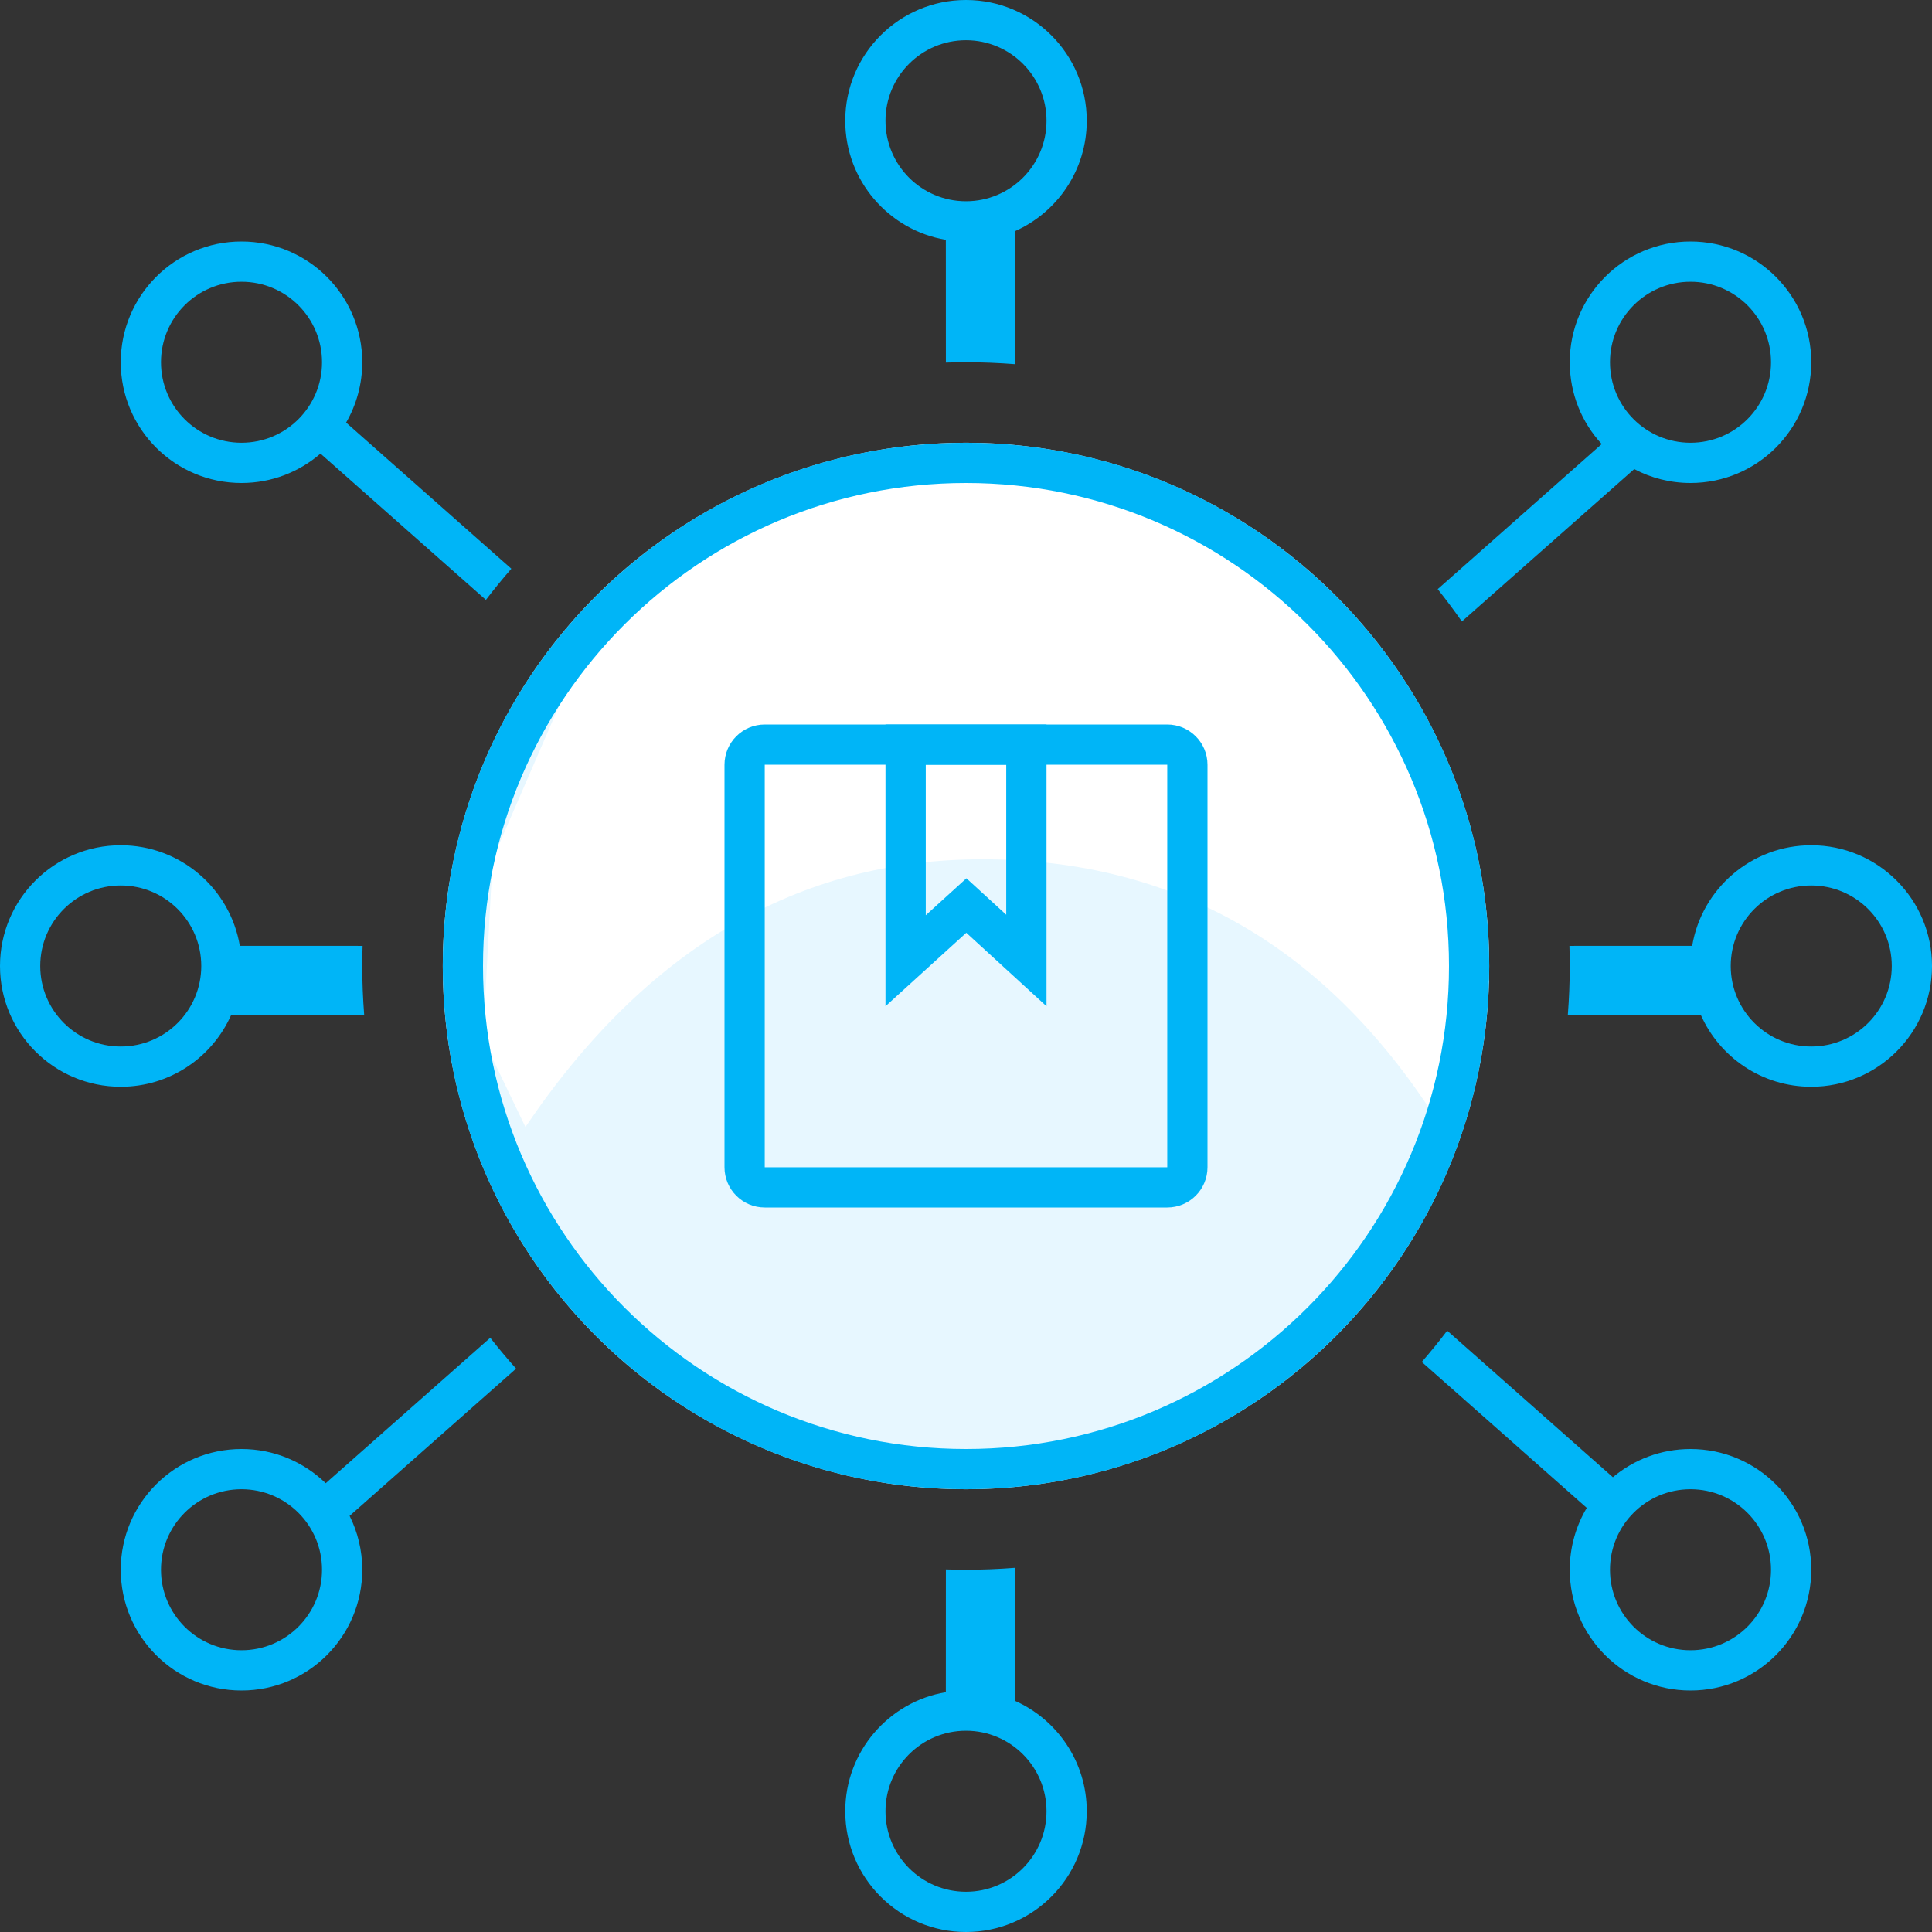 <svg xmlns="http://www.w3.org/2000/svg" xmlns:xlink="http://www.w3.org/1999/xlink" width="46px" height="46px" viewBox="0 0 46 46"><rect x="0" y="0" width="46" height="46" fill="#333333" stroke="none"/><title>supply_chain</title><g id="supply_chain" stroke="none" stroke-width="1" fill="none" fill-rule="evenodd"><g><rect id="Rectangle" x="0" y="0" width="46" height="46"></rect><g id="Group-26"><path d="M24.164,37.329 L24.164,40.495 C25.172,40.942 25.875,41.951 25.875,43.125 C25.875,44.713 24.588,46 23,46 C21.412,46 20.125,44.713 20.125,43.125 C20.125,41.701 21.161,40.518 22.52,40.29 L22.521,37.367 C22.68,37.372 22.84,37.375 23,37.375 C23.392,37.375 23.78,37.359 24.164,37.329 Z M23,41.208 C21.941,41.208 21.083,42.066 21.083,43.125 C21.083,44.184 21.941,45.042 23,45.042 C24.059,45.042 24.917,44.184 24.917,43.125 C24.917,42.066 24.059,41.208 23,41.208 Z M34.457,31.683 L38.402,35.172 C38.902,34.753 39.546,34.5 40.25,34.5 C41.838,34.5 43.125,35.787 43.125,37.375 C43.125,38.963 41.838,40.25 40.25,40.25 C38.662,40.25 37.375,38.963 37.375,37.375 C37.375,36.837 37.523,36.333 37.78,35.902 L33.852,32.428 C34.062,32.186 34.264,31.938 34.457,31.683 Z M11.673,31.852 C11.87,32.104 12.075,32.349 12.288,32.587 L8.324,36.092 C8.517,36.479 8.625,36.914 8.625,37.375 C8.625,38.963 7.338,40.25 5.75,40.25 C4.162,40.25 2.875,38.963 2.875,37.375 C2.875,35.787 4.162,34.5 5.75,34.5 C6.53,34.5 7.237,34.811 7.755,35.315 L11.673,31.852 Z M40.25,35.458 C39.191,35.458 38.333,36.316 38.333,37.375 C38.333,38.434 39.191,39.292 40.25,39.292 C41.309,39.292 42.167,38.434 42.167,37.375 C42.167,36.316 41.309,35.458 40.25,35.458 Z M5.75,35.458 C4.691,35.458 3.833,36.316 3.833,37.375 C3.833,38.434 4.691,39.292 5.75,39.292 C6.809,39.292 7.667,38.434 7.667,37.375 C7.667,36.316 6.809,35.458 5.75,35.458 Z M43.125,20.125 C44.713,20.125 46,21.412 46,23 C46,24.588 44.713,25.875 43.125,25.875 C41.951,25.875 40.942,25.172 40.495,24.164 L37.329,24.164 C37.359,23.78 37.375,23.392 37.375,23 C37.375,22.84 37.372,22.68 37.367,22.521 L40.29,22.52 C40.518,21.161 41.701,20.125 43.125,20.125 Z M2.875,20.125 C4.299,20.125 5.482,21.161 5.71,22.52 L8.633,22.521 C8.628,22.68 8.625,22.84 8.625,23 C8.625,23.392 8.641,23.78 8.671,24.164 L5.505,24.164 C5.058,25.172 4.049,25.875 2.875,25.875 C1.287,25.875 0,24.588 0,23 C0,21.412 1.287,20.125 2.875,20.125 Z M43.125,21.083 C42.066,21.083 41.208,21.941 41.208,23 C41.208,24.059 42.066,24.917 43.125,24.917 C44.184,24.917 45.042,24.059 45.042,23 C45.042,21.941 44.184,21.083 43.125,21.083 Z M2.875,21.083 C1.816,21.083 0.958,21.941 0.958,23 C0.958,24.059 1.816,24.917 2.875,24.917 C3.934,24.917 4.792,24.059 4.792,23 C4.792,21.941 3.934,21.083 2.875,21.083 Z M40.25,5.75 C41.838,5.75 43.125,7.037 43.125,8.625 C43.125,10.213 41.838,11.5 40.25,11.5 C39.766,11.5 39.31,11.38 38.91,11.169 L34.806,14.797 C34.623,14.534 34.431,14.277 34.231,14.027 L38.136,10.573 C37.663,10.061 37.375,9.377 37.375,8.625 C37.375,7.037 38.662,5.75 40.25,5.75 Z M5.75,5.75 C7.338,5.75 8.625,7.037 8.625,8.625 C8.625,9.148 8.485,9.639 8.241,10.062 L12.175,13.541 C11.965,13.781 11.763,14.029 11.569,14.283 L7.63,10.8 C7.126,11.236 6.469,11.5 5.75,11.5 C4.162,11.5 2.875,10.213 2.875,8.625 C2.875,7.037 4.162,5.75 5.75,5.75 Z M40.25,6.708 C39.191,6.708 38.333,7.566 38.333,8.625 C38.333,9.684 39.191,10.542 40.25,10.542 C41.309,10.542 42.167,9.684 42.167,8.625 C42.167,7.566 41.309,6.708 40.25,6.708 Z M5.75,6.708 C4.691,6.708 3.833,7.566 3.833,8.625 C3.833,9.684 4.691,10.542 5.75,10.542 C6.809,10.542 7.667,9.684 7.667,8.625 C7.667,7.566 6.809,6.708 5.75,6.708 Z M23,0 C24.588,0 25.875,1.287 25.875,2.875 C25.875,4.049 25.172,5.058 24.164,5.505 L24.164,8.671 C23.78,8.641 23.392,8.625 23,8.625 C22.84,8.625 22.68,8.628 22.521,8.633 L22.52,5.71 C21.161,5.482 20.125,4.299 20.125,2.875 C20.125,1.287 21.412,0 23,0 Z M23,0.958 C21.941,0.958 21.083,1.816 21.083,2.875 C21.083,3.934 21.941,4.792 23,4.792 C24.059,4.792 24.917,3.934 24.917,2.875 C24.917,1.816 24.059,0.958 23,0.958 Z" id="Combined-Shape" fill="#00B5F7" fill-rule="nonzero"></path><circle id="Oval-Copy-10" fill="#E7F7FF" cx="23" cy="23" r="12.458"></circle><path d="M12.51,26.833 C15.379,22.584 19.004,20.459 23.384,20.459 C28.022,20.459 31.666,22.584 34.315,26.833 L35.458,23.367 L33.709,17.221 L29.98,13.191 L24.917,11.021 L21.083,11.021 L16.814,12.609 L13.901,15.444 L11.729,20.459 L11.5,24.732 L12.51,26.833 Z" id="Path-149" fill="#FFFFFF"></path><path d="M23,10.542 C29.881,10.542 35.458,16.119 35.458,23 C35.458,29.881 29.881,35.458 23,35.458 C16.119,35.458 10.542,29.881 10.542,23 C10.542,16.119 16.119,10.542 23,10.542 Z M23,11.5 C16.649,11.5 11.5,16.649 11.5,23 C11.5,29.351 16.649,34.5 23,34.5 C29.351,34.5 34.5,29.351 34.5,23 C34.5,16.649 29.351,11.5 23,11.5 Z" id="Oval" fill="#00B5F7" fill-rule="nonzero"></path><path d="M27.792,17.25 C28.321,17.25 28.75,17.679 28.75,18.208 L28.75,27.792 C28.75,28.321 28.321,28.75 27.792,28.75 L18.208,28.75 C17.679,28.75 17.25,28.321 17.25,27.792 L17.25,18.208 C17.25,17.679 17.679,17.25 18.208,17.25 L27.792,17.25 Z M27.792,18.208 L18.208,18.208 L18.208,27.792 L27.792,27.792 L27.792,18.208 Z" id="Rectangle" fill="#00B5F7" fill-rule="nonzero"></path><path d="M24.917,17.25 L24.917,23.958 L23.007,22.209 L21.083,23.958 L21.083,17.25 L24.917,17.25 Z M23.958,18.208 L22.042,18.208 L22.042,21.792 L23.01,20.912 L23.958,21.78 L23.958,18.208 Z" id="Rectangle" fill="#00B5F7" fill-rule="nonzero"></path></g></g></g></svg>